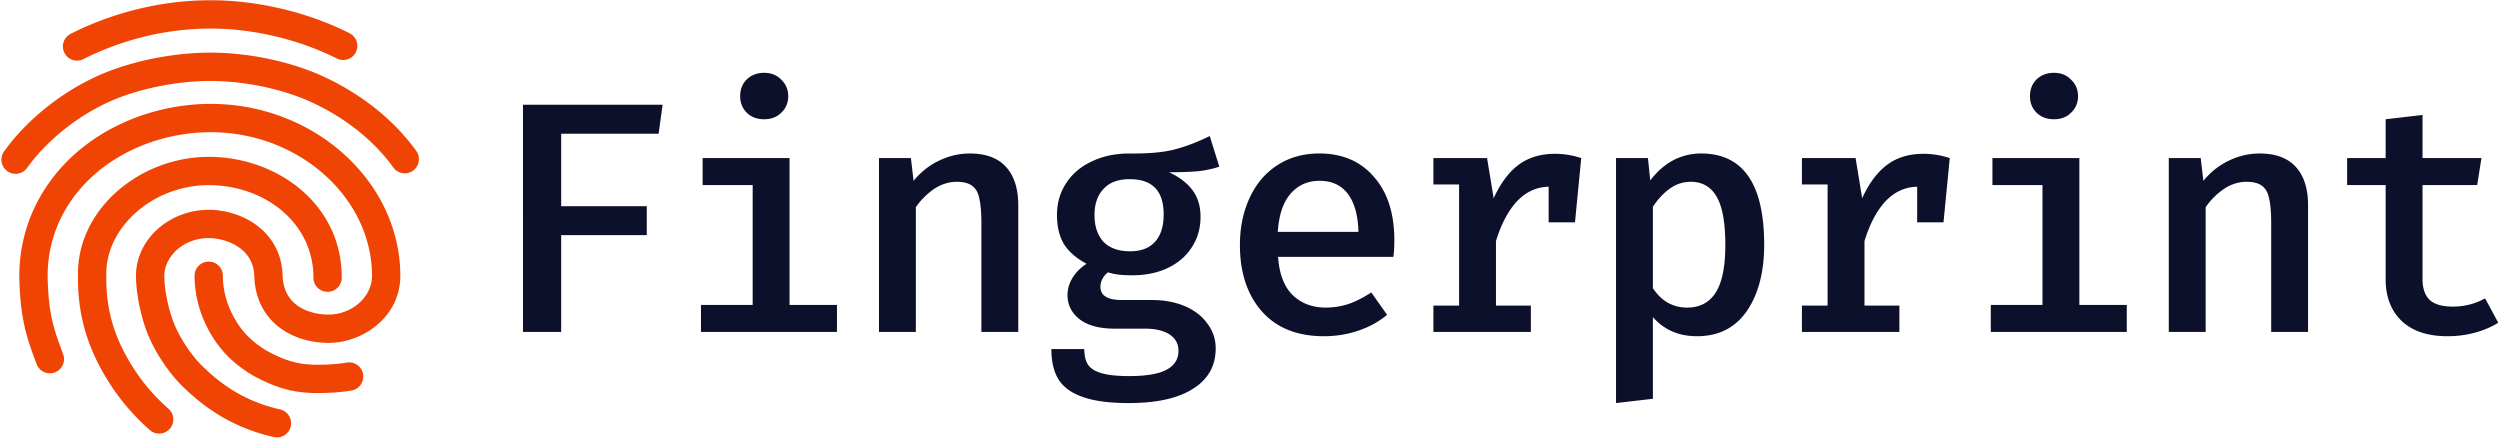 <svg fill="none" height="141" width="801" xmlns="http://www.w3.org/2000/svg"><path clip-rule="evenodd" d="M22.6 10.855C35.219 4.469 50.757.079 67.467.079c15.855 0 31.937 4.189 44.596 10.595a4.538 4.538 0 0 1-4.098 8.097C96.523 12.98 81.84 9.153 67.466 9.153c-15.143 0-29.287 3.987-40.769 9.798a4.537 4.537 0 0 1-4.097-8.096zm7.89 13.834c10.952-5.113 25.019-7.826 36.924-7.826 11.925 0 25.642 2.72 36.578 7.826 12.177 5.684 22.379 13.94 29.376 23.658a4.537 4.537 0 0 1-7.364 5.302c-5.997-8.33-14.926-15.64-25.85-20.738-9.607-4.485-21.993-6.974-32.74-6.974-10.765 0-23.494 2.496-33.086 6.974-10.453 4.879-19.82 12.73-25.66 20.905a4.537 4.537 0 0 1-7.383-5.275c6.793-9.51 17.408-18.346 29.205-23.853zm36.346 8.598c23.37-.225 43.761 11.809 54.109 29.097 5.432 9.074 7.322 18.197 7.322 25.973 0 13.242-12.09 21.501-22.946 21.501-5.436 0-11.212-1.454-15.79-4.944-4.717-3.597-7.834-9.123-8.055-16.42-.133-4.37-2.131-7.263-4.874-9.2-2.894-2.045-6.638-3.004-9.722-3.004-8.39 0-14.232 6.173-14.232 12.067 0 4.914 1.542 11.814 3.577 16.381 2.063 4.629 5.762 10.019 9.368 13.282l.043.039.042.04c5.903 5.623 13.283 10.632 24.107 13.097a4.537 4.537 0 0 1-2.015 8.847c-12.732-2.899-21.51-8.867-28.31-15.335-4.671-4.243-9.041-10.706-11.523-16.277-2.517-5.65-4.363-13.803-4.363-20.074 0-11.793 10.84-21.141 23.306-21.141 4.676 0 10.317 1.387 14.958 4.667 4.792 3.386 8.479 8.794 8.707 16.336.14 4.615 1.986 7.571 4.488 9.48 2.641 2.013 6.341 3.086 10.288 3.086 7.205 0 13.872-5.457 13.872-12.428 0-6.301-1.526-13.783-6.033-21.312-8.649-14.448-26-24.88-46.236-24.685-17.56.169-36.233 8.462-45.776 24.494-4.068 6.834-6.109 14.644-5.861 22.81.34 11.237 1.979 15.953 4.943 23.8a4.536 4.536 0 0 1-2.64 5.847 4.536 4.536 0 0 1-5.848-2.64c-3.172-8.396-5.144-14.148-5.525-26.733-.3-9.882 2.178-19.398 7.134-27.725 11.512-19.34 33.506-28.734 53.485-28.926zM24.985 87.592c.027-20.917 20.157-37.34 41.895-37.34 21.618 0 42.617 14.885 42.617 38.646a4.537 4.537 0 1 1-9.073 0c0-17.387-15.457-29.573-33.544-29.573-17.952 0-32.822 13.513-32.822 28.31v.083c-.151 8.257 1.163 16.136 5.461 24.567 4.386 8.602 9.657 14.445 14.477 18.688A4.537 4.537 0 1 1 48 137.784c-5.509-4.85-11.565-11.572-16.565-21.378-5.08-9.964-6.619-19.35-6.45-28.814zM66.88 83.82a4.537 4.537 0 0 1 4.537 4.537c0 4.9 1.344 9.542 3.904 13.973 2.463 4.264 5.668 7.34 10.064 10.006 6.4 3.49 10.792 4.683 17.474 4.512h.032l.031-.001c2.639-.031 5.734-.249 8.177-.675a4.537 4.537 0 0 1 1.559 8.939c-3.056.533-6.651.773-9.598.809-8.526.213-14.492-1.5-22.115-5.67l-.083-.046-.082-.049c-5.549-3.347-9.961-7.477-13.317-13.286-3.273-5.668-5.12-11.861-5.12-18.512a4.537 4.537 0 0 1 4.537-4.537z" fill="#f04405" fill-rule="evenodd"/><g fill="#0d102b"><path d="M179.799 66.056h27.429v9.284h-27.429v31.016h-12.237V33.564h44.73l-1.266 9.283h-31.227zM244.849 23.33c2.251 0 4.079.74 5.486 2.216 1.477 1.407 2.215 3.165 2.215 5.275s-.738 3.868-2.215 5.275c-1.407 1.406-3.235 2.11-5.486 2.11-2.321 0-4.185-.704-5.591-2.11-1.407-1.407-2.11-3.165-2.11-5.275 0-2.18.703-3.974 2.11-5.38 1.477-1.407 3.34-2.11 5.591-2.11zm8.123 74.375h15.192v8.651h-43.57v-8.651h16.563v-38.4h-16.036v-8.651h27.851zM281.626 50.654h10.233l.844 7.28c2.321-2.814 5.028-4.96 8.123-6.436 3.165-1.547 6.47-2.32 9.916-2.32 5.135 0 9.003 1.44 11.605 4.324s3.903 6.963 3.903 12.238v40.616h-11.815V71.648c0-3.447-.211-6.084-.633-7.912-.352-1.9-1.09-3.27-2.216-4.115-1.125-.914-2.813-1.371-5.063-1.371-2.532 0-4.959.773-7.28 2.32-2.25 1.548-4.184 3.482-5.802 5.803v39.983h-11.815zM390.667 53.397c-2.04.703-4.361 1.196-6.963 1.477-2.532.21-5.591.316-9.178.316 3.376 1.548 5.908 3.482 7.596 5.803s2.532 5.134 2.532 8.44c0 3.656-.915 6.892-2.743 9.705-1.759 2.813-4.29 5.028-7.596 6.646-3.305 1.618-7.209 2.426-11.71 2.426-3.165 0-5.697-.316-7.596-.949a5.767 5.767 0 0 0-1.793 2.11 5.202 5.202 0 0 0-.633 2.532c0 2.813 2.286 4.22 6.857 4.22h9.706c3.938 0 7.455.668 10.549 2.004 3.095 1.336 5.486 3.2 7.174 5.591 1.758 2.321 2.637 4.959 2.637 7.912 0 5.557-2.391 9.847-7.173 12.871-4.783 3.094-11.675 4.642-20.677 4.642-6.26 0-11.218-.668-14.875-2.005-3.587-1.266-6.154-3.165-7.701-5.696-1.477-2.462-2.216-5.662-2.216-9.601h10.55c0 2.11.387 3.763 1.16 4.959.844 1.266 2.286 2.18 4.325 2.743 2.04.633 4.994.949 8.862.949 5.627 0 9.671-.703 12.132-2.11 2.462-1.336 3.692-3.341 3.692-6.013 0-2.251-.984-4.009-2.953-5.275-1.899-1.195-4.502-1.793-7.807-1.793h-9.6c-4.994 0-8.792-1.02-11.394-3.06-2.532-2.039-3.798-4.606-3.798-7.7 0-1.9.528-3.728 1.583-5.487 1.055-1.758 2.567-3.27 4.536-4.536-3.305-1.758-5.732-3.868-7.279-6.33-1.477-2.531-2.215-5.626-2.215-9.283 0-3.868.984-7.28 2.953-10.233 1.97-3.024 4.713-5.345 8.229-6.963 3.517-1.688 7.525-2.532 12.027-2.532 6.048.07 10.83-.352 14.347-1.266 3.587-.914 7.385-2.356 11.393-4.325zm-28.695 4.009c-3.727 0-6.541 1.055-8.44 3.165-1.898 2.04-2.848 4.817-2.848 8.334 0 3.587.95 6.435 2.848 8.545 1.97 2.04 4.818 3.06 8.546 3.06 3.516 0 6.189-1.02 8.017-3.06 1.829-2.04 2.743-4.958 2.743-8.756 0-7.526-3.622-11.288-10.866-11.288zM409.509 82.303c.352 5.415 1.899 9.494 4.642 12.237 2.813 2.673 6.33 4.009 10.55 4.009 2.602 0 5.063-.387 7.384-1.16 2.392-.844 4.818-2.075 7.28-3.693l5.063 7.174c-2.602 2.18-5.661 3.868-9.178 5.064-3.516 1.195-7.209 1.793-11.077 1.793-8.51 0-15.121-2.637-19.833-7.912-4.712-5.345-7.068-12.448-7.068-21.31 0-5.556 1.02-10.55 3.059-14.98 2.04-4.502 4.994-8.018 8.862-10.55s8.369-3.798 13.503-3.798c7.385 0 13.222 2.497 17.513 7.49 4.36 4.923 6.54 11.71 6.54 20.36 0 2.11-.105 3.87-.316 5.276zm13.293-24.37c-3.798 0-6.893 1.372-9.284 4.114-2.391 2.743-3.763 6.823-4.114 12.238h25.846c-.14-5.275-1.266-9.319-3.376-12.132s-5.134-4.22-9.072-4.22zM498.19 49.283c2.883 0 5.697.457 8.44 1.371l-2.005 20.572h-8.44V59.832c-3.868.07-7.244 1.618-10.127 4.642-2.813 3.024-5.064 7.28-6.752 12.765v20.677h11.183v8.44h-31.227v-8.44h8.229V59.094h-8.229v-8.44h17.196l2.11 12.87c2.18-4.782 4.817-8.334 7.912-10.655 3.165-2.39 7.068-3.586 11.71-3.586zM544.989 49.177c13.503 0 20.255 9.74 20.255 29.222 0 8.792-1.864 15.895-5.591 21.31-3.728 5.346-9.038 8.018-15.93 8.018-5.838 0-10.55-2.039-14.137-6.119v26.163l-11.815 1.372V50.654h10.233l.738 7.174c2.11-2.813 4.537-4.959 7.28-6.435a19.016 19.016 0 0 1 8.967-2.216zm-3.271 9.073c-2.461 0-4.712.738-6.751 2.215-2.04 1.477-3.833 3.411-5.381 5.802v26.058c2.743 4.15 6.4 6.224 10.972 6.224 4.079 0 7.138-1.618 9.178-4.853s3.059-8.299 3.059-15.191c0-7.103-.914-12.238-2.743-15.402-1.828-3.236-4.606-4.853-8.334-4.853zM616.262 49.283c2.884 0 5.697.457 8.44 1.371l-2.004 20.572h-8.44V59.832c-3.868.07-7.244 1.618-10.128 4.642-2.813 3.024-5.063 7.28-6.751 12.765v20.677h11.182v8.44h-31.226v-8.44h8.228V59.094h-8.228v-8.44h17.195l2.11 12.87c2.18-4.782 4.818-8.334 7.912-10.655 3.165-2.39 7.069-3.586 11.71-3.586zM658.103 23.33c2.25 0 4.079.74 5.486 2.216 1.477 1.407 2.215 3.165 2.215 5.275s-.738 3.868-2.215 5.275c-1.407 1.406-3.236 2.11-5.486 2.11-2.321 0-4.185-.704-5.591-2.11-1.407-1.407-2.11-3.165-2.11-5.275 0-2.18.703-3.974 2.11-5.38 1.477-1.407 3.34-2.11 5.591-2.11zm8.123 74.375h15.191v8.651h-43.569v-8.651h16.563v-38.4h-16.036v-8.651h27.851zM694.88 50.654h10.233l.844 7.28c2.321-2.814 5.028-4.96 8.123-6.436 3.165-1.547 6.47-2.32 9.916-2.32 5.135 0 9.003 1.44 11.605 4.324s3.903 6.963 3.903 12.238v40.616h-11.815V71.648c0-3.447-.211-6.084-.633-7.912-.352-1.9-1.09-3.27-2.216-4.115-1.125-.914-2.813-1.371-5.063-1.371-2.532 0-4.959.773-7.28 2.32-2.25 1.548-4.184 3.482-5.802 5.803v39.983H694.88zM800.439 103.402c-2.109 1.336-4.571 2.391-7.384 3.165-2.813.773-5.767 1.16-8.862 1.16-6.33 0-11.218-1.618-14.664-4.853-3.446-3.305-5.169-7.771-5.169-13.398V59.305h-12.343v-8.651h12.343V38.206l11.815-1.372v13.82h18.884l-1.371 8.65h-17.513v30.067c0 3.024.774 5.275 2.321 6.752 1.548 1.406 4.009 2.11 7.385 2.11 3.728 0 7.174-.88 10.339-2.638z"/></g></svg>